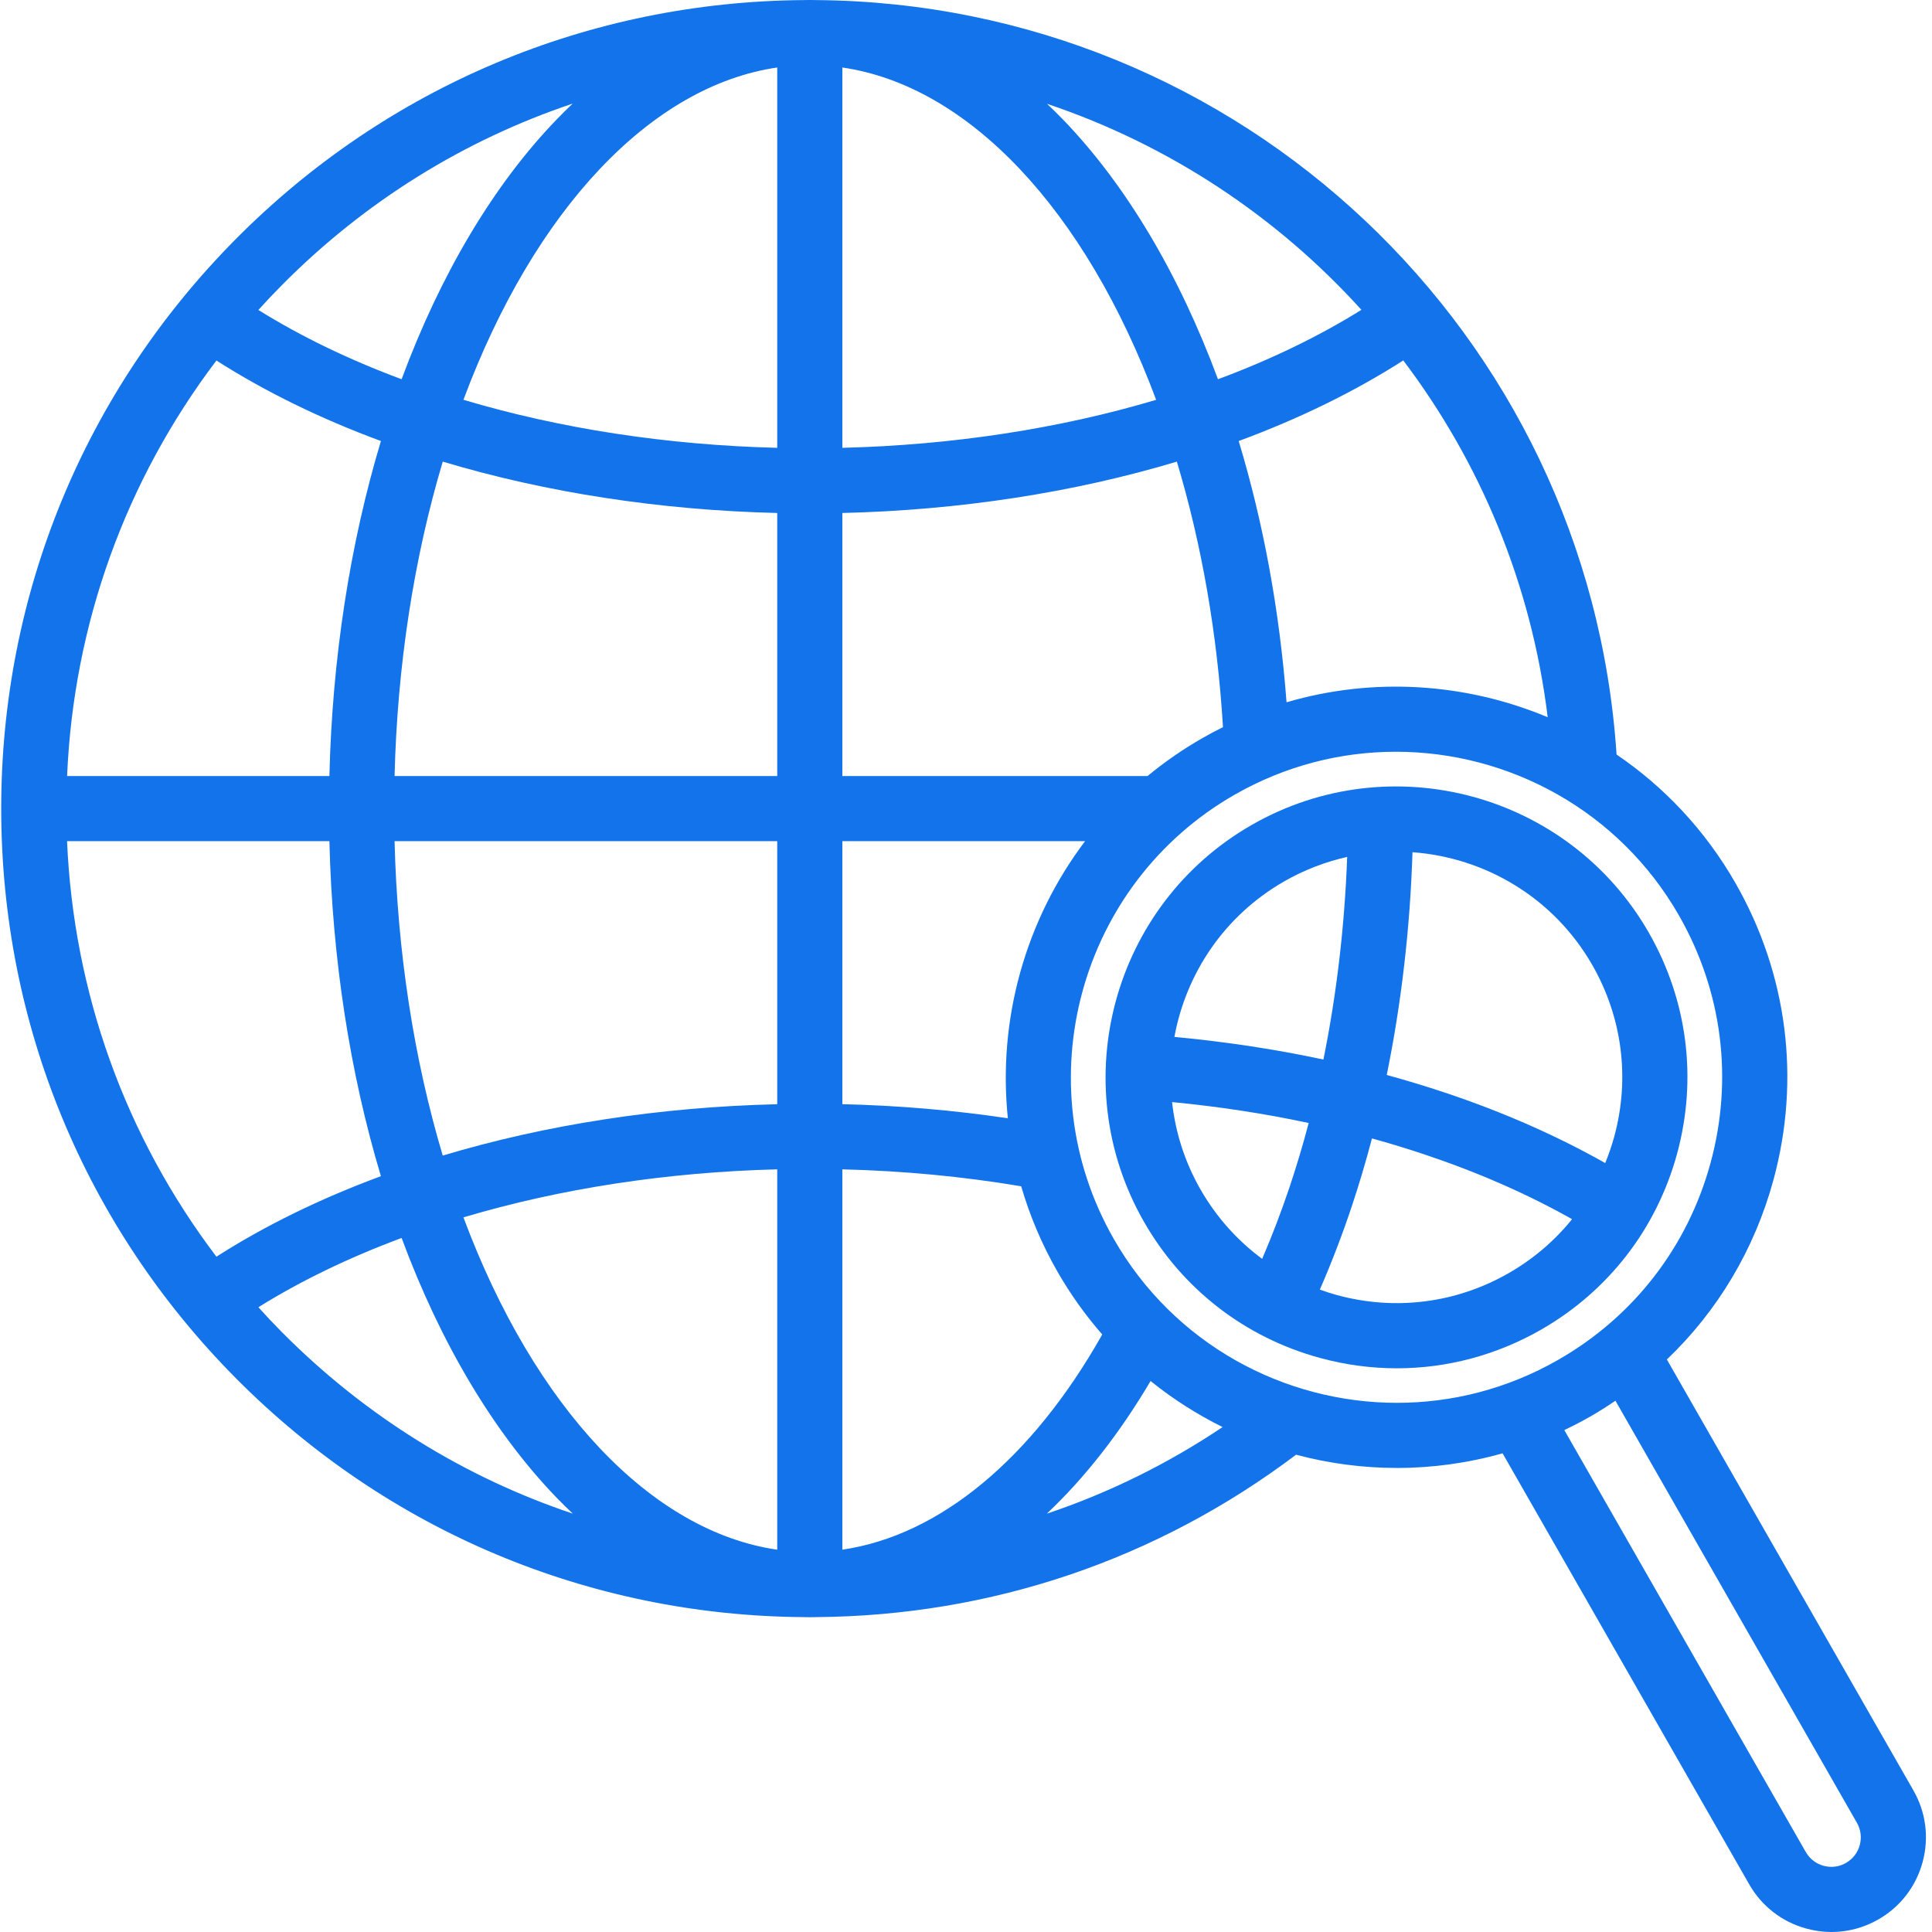 <?xml version="1.0" encoding="utf-8"?>
<svg xmlns="http://www.w3.org/2000/svg" width="48" height="48" viewBox="0 0 48 48" fill="none">
<g id="search-svgrepo-com 1" clip-path="url(#clip0_49_352)">
<g id="Group">
<path id="Vector" d="M41.667 28.662C42.174 26.799 41.925 24.851 40.966 23.175C38.987 19.716 34.563 18.513 31.104 20.492C27.645 22.471 26.441 26.895 28.421 30.354C29.379 32.029 30.933 33.231 32.796 33.738C33.427 33.91 34.068 33.995 34.705 33.995C35.948 33.995 37.175 33.671 38.283 33.038C39.958 32.079 41.16 30.525 41.667 28.662ZM39.562 23.979C40.306 25.279 40.499 26.792 40.106 28.237C40.044 28.463 39.968 28.683 39.881 28.896C38.685 28.22 37.355 27.633 35.912 27.15C35.434 26.99 34.947 26.843 34.453 26.707C34.816 24.931 35.033 23.065 35.093 21.173C36.893 21.304 38.6 22.298 39.562 23.979ZM31.908 21.896C32.408 21.61 32.935 21.41 33.47 21.29C33.407 23.013 33.207 24.708 32.88 26.324C31.684 26.068 30.447 25.88 29.178 25.762C29.465 24.19 30.416 22.75 31.908 21.896ZM29.825 29.55C29.431 28.862 29.201 28.124 29.12 27.381C30.284 27.493 31.417 27.666 32.514 27.901C32.373 28.435 32.217 28.959 32.047 29.468C31.837 30.096 31.606 30.7 31.358 31.276C30.741 30.82 30.218 30.237 29.825 29.55ZM37.479 31.633C36.179 32.377 34.666 32.57 33.221 32.177C33.075 32.137 32.932 32.091 32.791 32.04C33.077 31.385 33.342 30.696 33.581 29.982C33.765 29.43 33.934 28.863 34.086 28.284C34.531 28.407 34.968 28.54 35.398 28.684C36.733 29.131 37.959 29.671 39.058 30.29C38.626 30.825 38.094 31.281 37.479 31.633Z" fill="#1273EB"/>
<path id="Vector_2" d="M47.538 44.482L41.413 33.776C42.675 32.571 43.591 31.041 44.061 29.314C44.742 26.811 44.407 24.194 43.119 21.943C42.364 20.623 41.343 19.548 40.163 18.746C39.473 8.279 30.817 0.081 20.274 0.002C20.171 -0.001 20.066 -0.001 19.963 0.002C14.631 0.042 9.624 2.148 5.865 5.933C2.102 9.722 0.03 14.749 0.03 20.089C0.03 25.43 2.102 30.457 5.865 34.246C9.624 38.031 14.631 40.137 19.963 40.177C20.015 40.178 20.066 40.179 20.119 40.179C20.171 40.179 20.223 40.178 20.274 40.177C24.628 40.144 28.742 38.75 32.2 36.142C33.016 36.359 33.86 36.471 34.71 36.471C35.586 36.471 36.468 36.351 37.331 36.107L43.459 46.816C43.771 47.361 44.276 47.752 44.882 47.916C45.087 47.972 45.295 48 45.502 48C45.907 48 46.306 47.895 46.666 47.689C47.211 47.377 47.601 46.872 47.766 46.266C47.931 45.66 47.85 45.027 47.538 44.482ZM19.31 27.434C16.41 27.502 13.568 27.939 11 28.71C10.28 26.3 9.87 23.63 9.803 20.898H19.31V27.434ZM9.803 19.28C9.87 16.548 10.28 13.878 11 11.469C13.568 12.239 16.41 12.676 19.31 12.745V19.28H9.803ZM20.928 1.677C24.056 2.131 26.96 5.201 28.724 9.934C26.318 10.651 23.654 11.059 20.928 11.126V1.677ZM19.31 1.677V11.126C16.585 11.059 13.92 10.651 11.514 9.933C13.278 5.201 16.181 2.131 19.31 1.677ZM8.184 19.28H1.667C1.828 15.507 3.12 11.935 5.377 8.957C6.586 9.729 7.955 10.4 9.464 10.957C8.691 13.528 8.253 16.374 8.184 19.28ZM8.184 20.898C8.253 23.804 8.691 26.651 9.464 29.222C7.954 29.78 6.585 30.45 5.377 31.222C3.119 28.244 1.828 24.671 1.666 20.898L8.184 20.898ZM19.31 29.052V38.502C16.182 38.049 13.279 34.979 11.514 30.245C13.92 29.528 16.584 29.12 19.31 29.052ZM20.928 38.501V29.052C22.439 29.089 23.928 29.23 25.371 29.473C25.581 30.195 25.878 30.904 26.268 31.586C26.593 32.155 26.969 32.679 27.385 33.155C25.641 36.247 23.336 38.151 20.928 38.501ZM25.04 27.783C23.698 27.584 22.322 27.465 20.928 27.433V20.898H26.959C25.473 22.863 24.786 25.335 25.04 27.783ZM28.511 19.28H20.928V12.745C23.829 12.676 26.671 12.24 29.239 11.469C29.858 13.531 30.243 15.744 30.385 18.066C30.212 18.151 30.041 18.242 29.872 18.339C29.384 18.618 28.93 18.934 28.511 19.28ZM31.964 17.448C31.79 15.172 31.391 12.997 30.775 10.957C32.286 10.399 33.656 9.728 34.864 8.955C36.772 11.477 38.048 14.508 38.452 17.819C36.428 16.971 34.135 16.812 31.964 17.448ZM33.824 7.698C32.767 8.356 31.574 8.934 30.26 9.422C29.29 6.803 27.968 4.582 26.407 2.967C26.277 2.833 26.146 2.704 26.013 2.579C29.042 3.596 31.724 5.377 33.824 7.698ZM14.228 2.574C14.094 2.701 13.961 2.832 13.831 2.967C12.27 4.583 10.948 6.803 9.978 9.422C8.667 8.935 7.475 8.358 6.419 7.701C6.611 7.488 6.809 7.279 7.013 7.074C9.071 5.001 11.536 3.477 14.228 2.574ZM6.419 32.478C7.474 31.821 8.666 31.245 9.978 30.757C10.948 33.376 12.271 35.597 13.831 37.212C13.963 37.348 14.096 37.479 14.231 37.606C11.537 36.704 9.072 35.178 7.013 33.106C6.809 32.901 6.611 32.691 6.419 32.478ZM26.007 37.607C26.955 36.713 27.818 35.609 28.586 34.311C29.142 34.76 29.743 35.142 30.375 35.455C29.009 36.371 27.544 37.092 26.007 37.607ZM34.707 34.853C31.898 34.853 29.164 33.39 27.672 30.782C25.457 26.911 26.804 21.959 30.676 19.743C31.94 19.02 33.318 18.677 34.68 18.677C37.489 18.677 40.223 20.14 41.715 22.747C42.788 24.623 43.067 26.804 42.499 28.889C41.932 30.974 40.587 32.713 38.711 33.786C37.447 34.51 36.069 34.853 34.707 34.853ZM46.205 45.841C46.154 46.03 46.032 46.187 45.862 46.284C45.693 46.382 45.495 46.407 45.307 46.355C45.118 46.304 44.961 46.182 44.864 46.013L38.865 35.53C39.084 35.425 39.301 35.313 39.515 35.191C39.728 35.069 39.934 34.937 40.135 34.801L46.134 45.286C46.231 45.455 46.256 45.653 46.205 45.841Z" fill="#1273EB"/>
</g>
</g>
<defs>
<clipPath id="clip0_49_352">
<rect width="47.88" height="48" fill="white"/>
</clipPath>
</defs>
</svg>